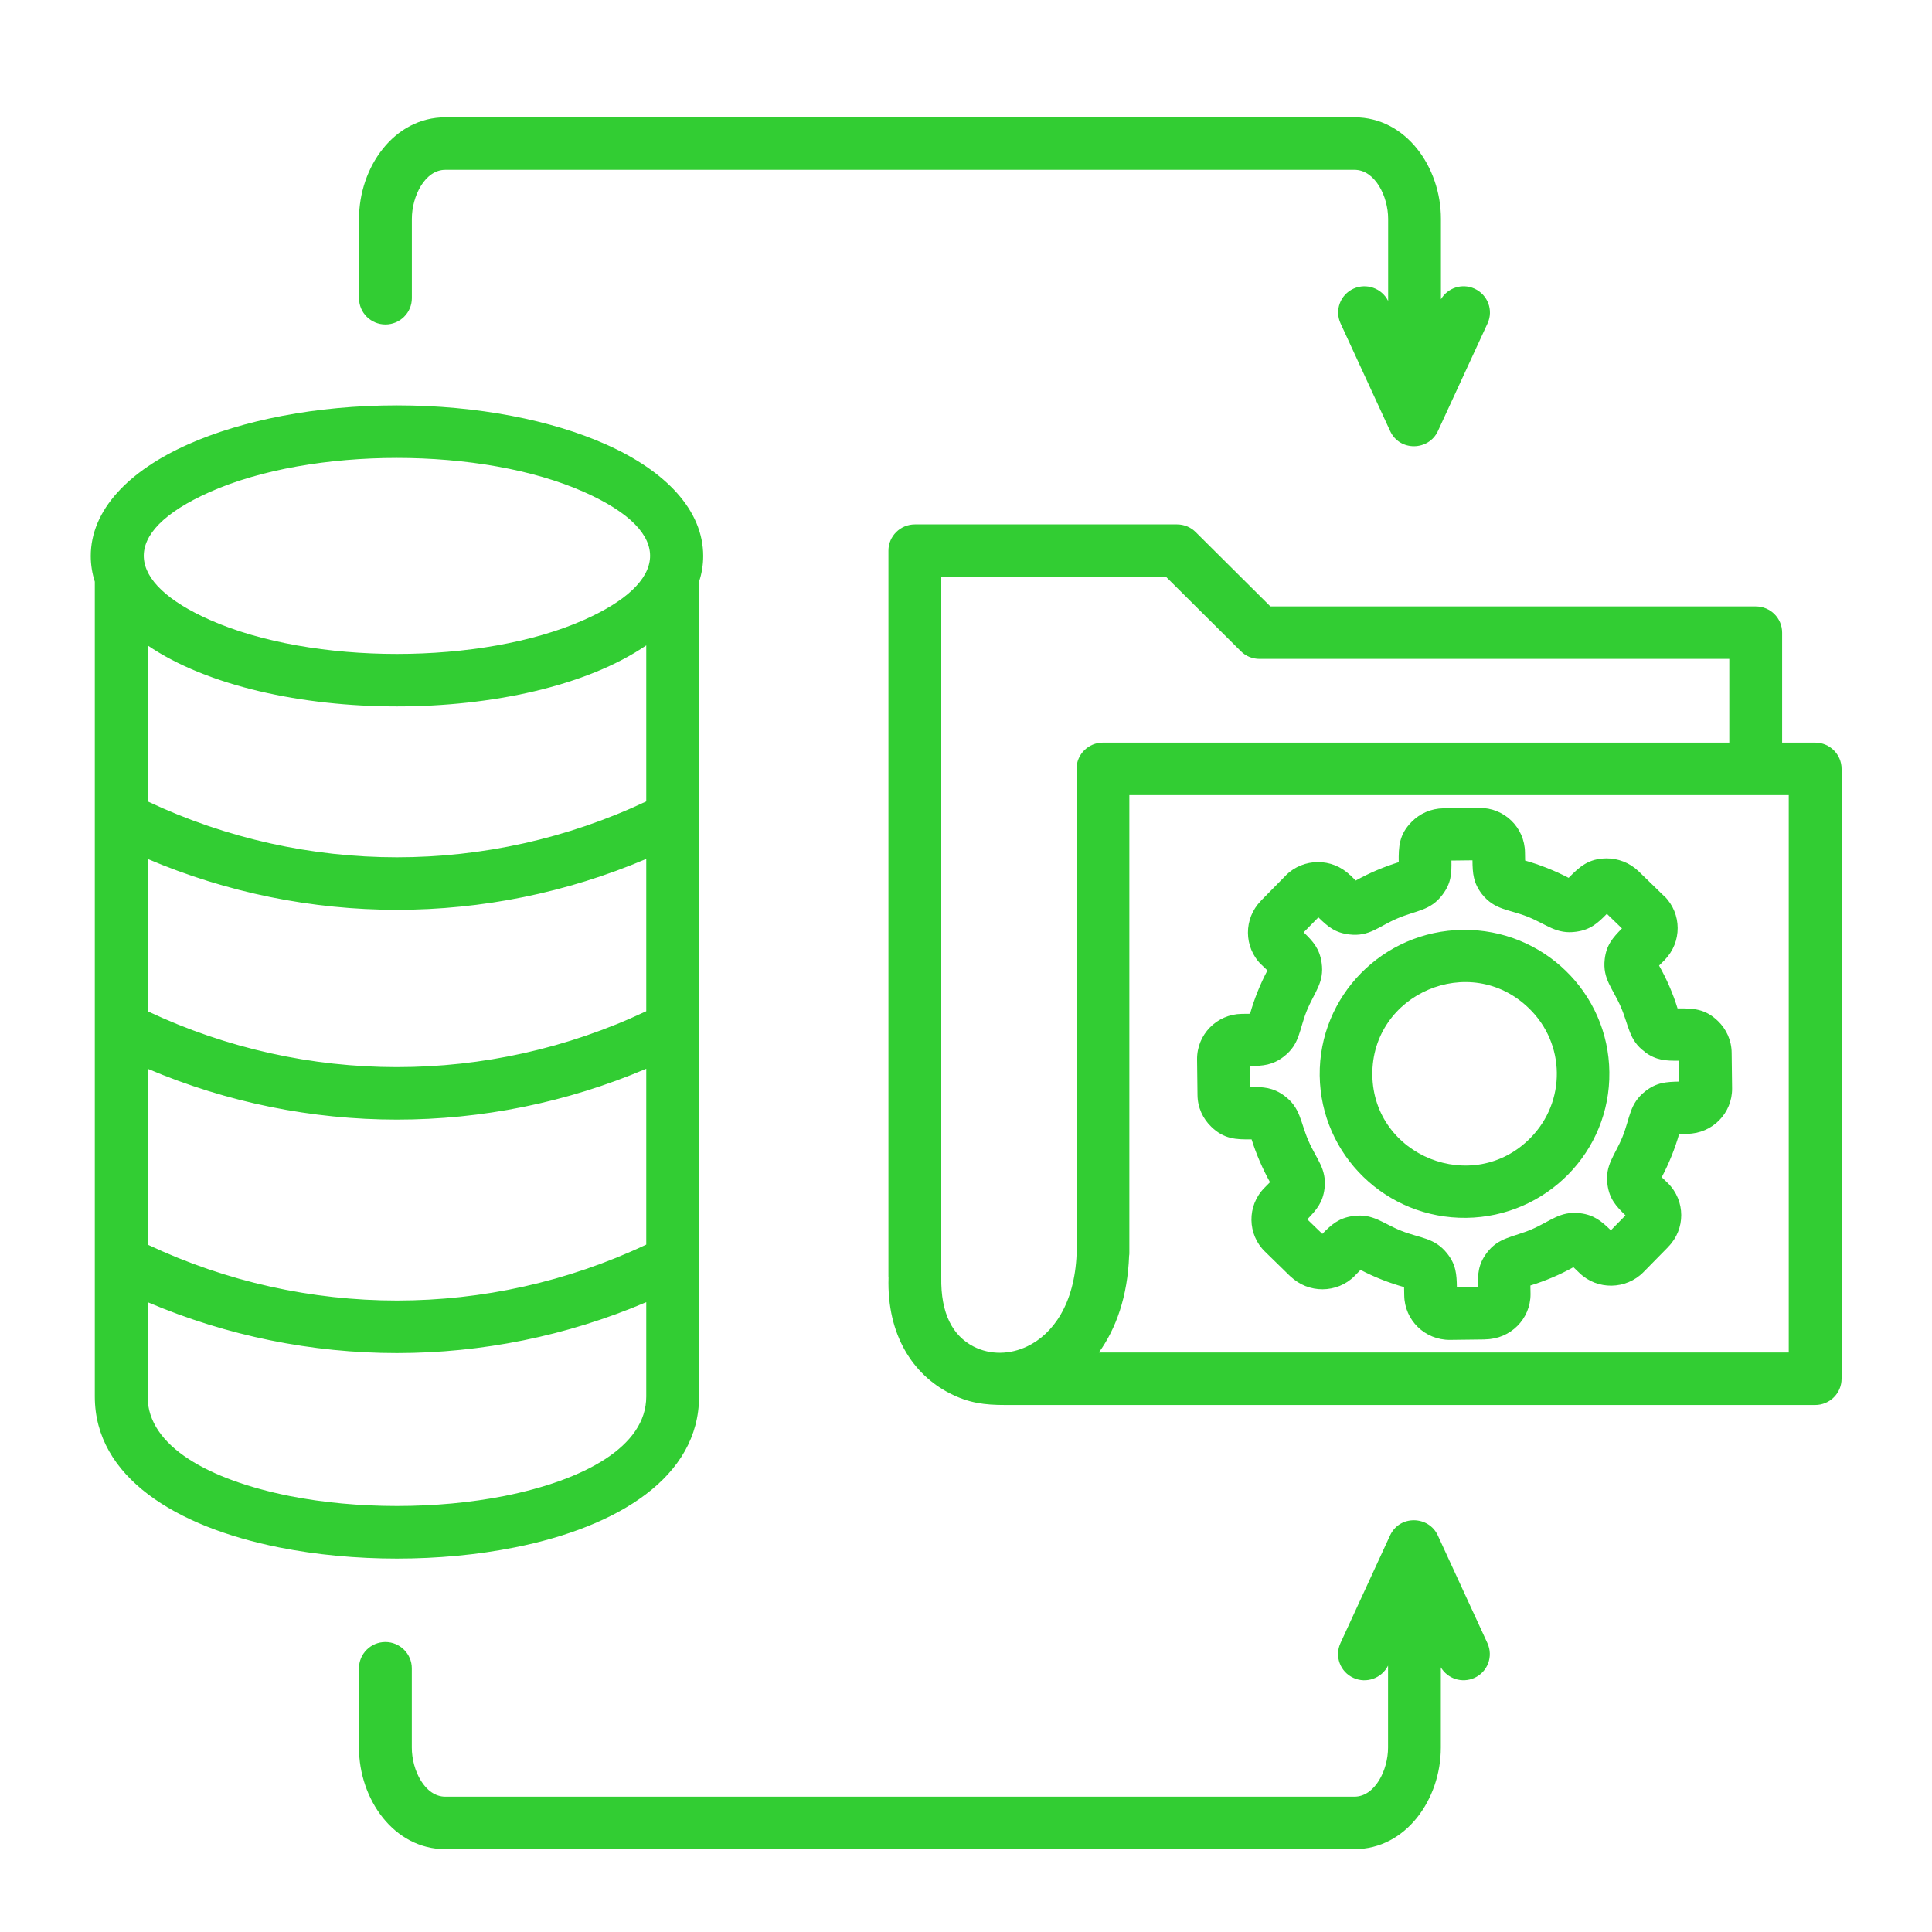 <svg width="40" height="40" viewBox="0 0 40 40" fill="none" xmlns="http://www.w3.org/2000/svg">
<path d="M7.432 34.54C7.432 34.241 7.676 33.996 7.979 33.996C8.28 33.996 8.526 34.241 8.526 34.54V36.182C8.526 36.652 8.796 37.198 9.219 37.198H28.042C28.465 37.198 28.738 36.652 28.738 36.182V34.485C28.607 34.747 28.29 34.862 28.022 34.739C27.748 34.615 27.627 34.294 27.752 34.021L28.779 31.791C28.976 31.361 29.581 31.379 29.769 31.791L30.796 34.021C30.92 34.294 30.801 34.615 30.526 34.739C30.269 34.855 29.97 34.757 29.831 34.52V36.182C29.831 37.251 29.109 38.285 28.041 38.285H9.22C8.155 38.285 7.432 37.251 7.432 36.182V34.54ZM8.527 6.174C8.527 6.474 8.28 6.718 7.98 6.718C7.677 6.718 7.433 6.473 7.433 6.174V4.531C7.433 3.463 8.155 2.429 9.22 2.429H28.044C29.111 2.429 29.833 3.463 29.833 4.531V6.196C29.973 5.958 30.271 5.859 30.528 5.976C30.803 6.102 30.923 6.422 30.799 6.694L29.771 8.923C29.583 9.335 28.978 9.353 28.781 8.923L27.754 6.694C27.63 6.422 27.749 6.101 28.024 5.976C28.292 5.855 28.609 5.967 28.74 6.231V4.531C28.74 4.062 28.467 3.516 28.044 3.516H9.22C8.797 3.516 8.527 4.062 8.527 4.531V6.174ZM30.287 19.252C31.943 19.233 33.301 20.549 33.32 22.196C33.342 23.842 32.016 25.192 30.359 25.214C28.703 25.234 27.345 23.917 27.323 22.268C27.304 20.621 28.631 19.271 30.287 19.252ZM31.655 20.875C30.438 19.692 28.394 20.575 28.413 22.257C28.435 23.937 30.502 24.767 31.688 23.558C32.426 22.808 32.413 21.608 31.655 20.875ZM29.886 16.735L30.626 16.727C31.144 16.72 31.567 17.132 31.573 17.647L31.576 17.817C31.881 17.903 32.194 18.028 32.477 18.175C32.706 17.942 32.887 17.777 33.257 17.772C33.496 17.77 33.737 17.859 33.923 18.037L34.457 18.556L34.459 18.554C34.823 18.917 34.827 19.507 34.464 19.875H34.466L34.349 19.991C34.506 20.269 34.638 20.571 34.732 20.878C35.06 20.874 35.306 20.885 35.569 21.14C35.741 21.306 35.85 21.539 35.852 21.797L35.861 22.532C35.867 23.047 35.453 23.468 34.935 23.474L34.765 23.477C34.678 23.782 34.552 24.093 34.404 24.373L34.532 24.496C34.898 24.86 34.9 25.449 34.538 25.815V25.817L34.027 26.337C33.666 26.704 33.069 26.714 32.7 26.355L32.576 26.236C32.297 26.392 31.993 26.52 31.685 26.615L31.688 26.794C31.688 27.309 31.273 27.723 30.753 27.73V27.732L30.02 27.741C29.502 27.745 29.079 27.334 29.073 26.818L29.07 26.648C28.762 26.562 28.45 26.44 28.169 26.292L28.044 26.418V26.42C27.681 26.781 27.087 26.786 26.718 26.425L26.716 26.427L26.193 25.916C25.823 25.56 25.814 24.965 26.175 24.597L26.294 24.476C26.14 24.197 26.009 23.897 25.913 23.589C25.585 23.594 25.34 23.583 25.077 23.327C24.904 23.16 24.795 22.929 24.793 22.671L24.784 21.936C24.778 21.418 25.192 20.997 25.71 20.991L25.881 20.989C25.967 20.685 26.091 20.374 26.241 20.092L26.113 19.969V19.971C25.748 19.608 25.745 19.018 26.107 18.65H26.105L26.623 18.124V18.122C26.986 17.761 27.58 17.756 27.949 18.117L27.952 18.115L28.069 18.231C28.348 18.075 28.652 17.946 28.959 17.851C28.955 17.527 28.966 17.281 29.223 17.019C29.392 16.845 29.624 16.739 29.886 16.735ZM30.486 17.812L30.05 17.817C30.055 18.09 30.045 18.286 29.866 18.523C29.614 18.858 29.331 18.845 28.934 19.014C28.54 19.181 28.352 19.397 27.936 19.347C27.641 19.313 27.491 19.184 27.296 18.993L26.991 19.303C27.188 19.493 27.32 19.64 27.363 19.933C27.423 20.345 27.212 20.539 27.052 20.935C26.895 21.327 26.915 21.613 26.583 21.873C26.35 22.053 26.151 22.069 25.877 22.071L25.884 22.505C26.158 22.503 26.353 22.512 26.592 22.687C26.929 22.938 26.918 23.22 27.088 23.614C27.256 24.006 27.471 24.193 27.423 24.607C27.387 24.899 27.256 25.049 27.066 25.245L27.377 25.546C27.57 25.351 27.716 25.219 28.01 25.177C28.427 25.117 28.621 25.327 29.018 25.485C29.413 25.641 29.7 25.622 29.962 25.952C30.145 26.183 30.159 26.381 30.163 26.654L30.599 26.648C30.595 26.374 30.604 26.179 30.78 25.943C31.02 25.616 31.33 25.616 31.712 25.452C32.105 25.283 32.295 25.07 32.711 25.118C33.005 25.153 33.156 25.283 33.351 25.472L33.654 25.163C33.459 24.972 33.324 24.826 33.282 24.534C33.222 24.12 33.435 23.926 33.594 23.532C33.752 23.139 33.732 22.854 34.064 22.593C34.297 22.411 34.496 22.398 34.768 22.393L34.763 21.96C34.489 21.964 34.289 21.955 34.052 21.779L34.055 21.777C33.723 21.539 33.725 21.233 33.559 20.851C33.391 20.46 33.176 20.271 33.224 19.858C33.259 19.565 33.388 19.418 33.581 19.222L33.268 18.92C33.077 19.116 32.929 19.248 32.637 19.29C32.22 19.35 32.026 19.138 31.627 18.979C31.232 18.823 30.947 18.843 30.683 18.513C30.504 18.281 30.488 18.085 30.486 17.812ZM22.834 15.375H35.803V13.642H26.077C25.937 13.642 25.795 13.589 25.689 13.481L24.143 11.944H19.488V26.447C19.475 27.198 19.725 27.655 20.155 27.878C20.507 28.058 20.914 28.044 21.266 27.876C21.802 27.622 22.248 26.995 22.29 25.963C22.288 25.954 22.288 25.945 22.288 25.936V15.918C22.288 15.619 22.534 15.375 22.834 15.375ZM36.897 15.375H37.581C37.883 15.375 38.128 15.619 38.128 15.918V28.545C38.128 28.847 37.882 29.089 37.581 29.089H20.815C20.381 29.089 20.055 29.049 19.656 28.843C18.908 28.457 18.359 27.647 18.396 26.447H18.394V11.4C18.394 11.101 18.64 10.857 18.941 10.857H24.369C24.522 10.857 24.659 10.918 24.759 11.02L26.302 12.555H36.35C36.653 12.555 36.897 12.797 36.897 13.098V15.375ZM22.751 28.002H37.034V16.462H23.382V25.936C23.382 25.958 23.382 25.98 23.377 26C23.346 26.841 23.107 27.508 22.751 28.002ZM3.056 16.592C6.33 18.135 10.107 18.135 13.38 16.592V13.362C10.909 15.047 5.527 15.047 3.056 13.362V16.592ZM13.38 17.783C10.077 19.188 6.358 19.188 3.056 17.783V20.936C6.33 22.479 10.107 22.479 13.38 20.936V17.783ZM3.056 25.768C6.33 27.312 10.107 27.312 13.38 25.768V22.127C10.077 23.531 6.358 23.531 3.056 22.127V25.768ZM13.38 26.96C10.077 28.365 6.358 28.365 3.056 26.96V28.915C3.056 29.95 4.343 30.641 5.991 30.972C7.392 31.249 9.045 31.249 10.446 30.972C12.094 30.642 13.38 29.95 13.38 28.915V26.96ZM8.219 8.393C9.893 8.393 11.421 8.701 12.537 9.197C13.787 9.751 14.559 10.566 14.559 11.511C14.559 11.693 14.53 11.872 14.473 12.043V28.915C14.473 30.577 12.801 31.61 10.659 32.037C9.116 32.346 7.322 32.346 5.777 32.037C3.638 31.61 1.963 30.578 1.963 28.915V12.043C1.908 11.872 1.879 11.693 1.879 11.511C1.879 10.566 2.652 9.751 3.901 9.197C5.016 8.701 6.545 8.393 8.219 8.393ZM12.092 10.186C9.977 9.246 6.461 9.246 4.344 10.186C2.428 11.038 2.616 12.068 4.344 12.834C6.461 13.774 9.977 13.774 12.092 12.834C13.819 12.068 14.009 11.038 12.092 10.186Z" fill="#32CD33"/>
</svg>
